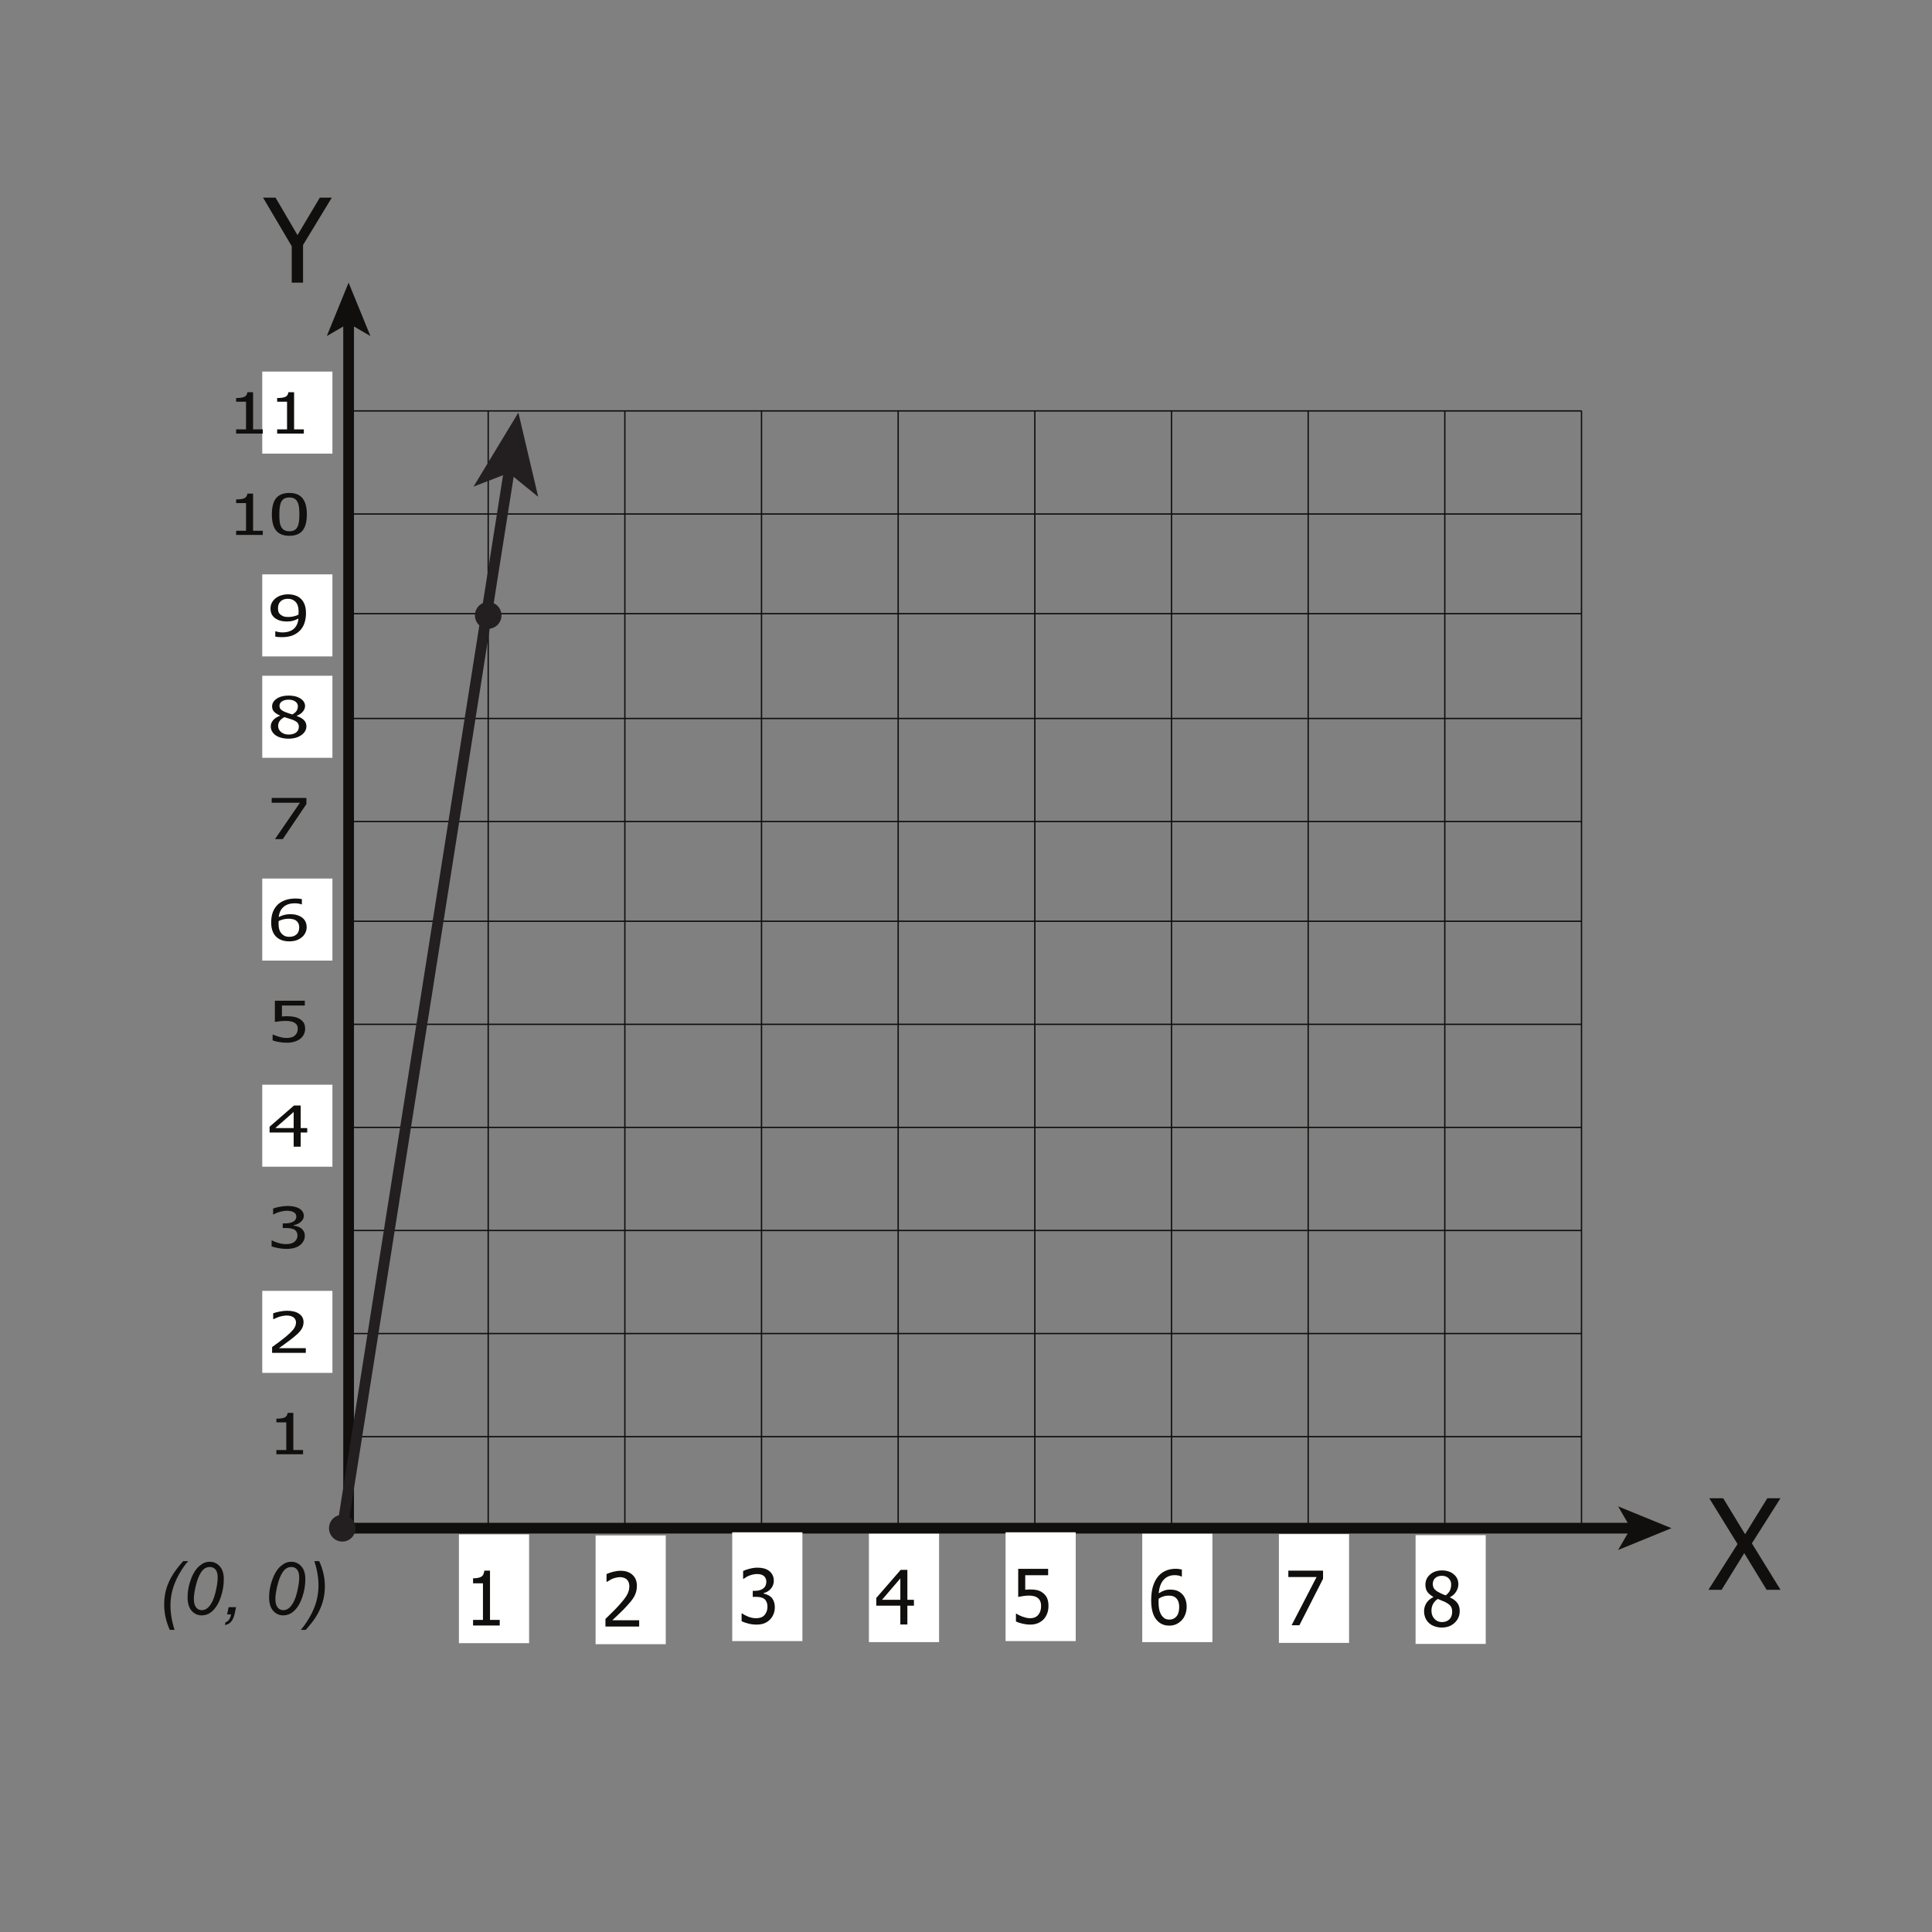 <?xml version="1.0" encoding="UTF-8"?>
<svg xmlns="http://www.w3.org/2000/svg" xmlns:xlink="http://www.w3.org/1999/xlink" width="360pt" height="360pt" viewBox="0 0 360 360" version="1.1">
<rect x="0" y="0" width="360" height="360" fill="#808080" stroke="none"/>
<defs>
<g>
<symbol overflow="visible" id="glyph0-0">
<path style="stroke:none;" d="M 2.719 0 L 2.719 -16.344 L 19.078 -16.344 L 19.078 0 Z M 4.094 -1.359 L 17.703 -1.359 L 17.703 -14.984 L 4.094 -14.984 Z M 4.094 -1.359 "/>
</symbol>
<symbol overflow="visible" id="glyph0-1">
<path style="stroke:none;" d="M 12.703 -15.844 L 7.344 -7.016 L 7.344 0 L 5.234 0 L 5.234 -6.797 L -0.109 -15.844 L 2.219 -15.844 L 6.312 -8.859 L 10.469 -15.844 Z M 12.703 -15.844 "/>
</symbol>
<symbol overflow="visible" id="glyph1-0">
<path style="stroke:none;" d="M 2.938 0 L 2.938 -17.609 L 20.531 -17.609 L 20.531 0 Z M 4.406 -1.469 L 19.062 -1.469 L 19.062 -16.141 L 4.406 -16.141 Z M 4.406 -1.469 "/>
</symbol>
<symbol overflow="visible" id="glyph1-1">
<path style="stroke:none;" d="M 13.531 0 L 10.938 0 L 6.766 -6.828 L 2.547 0 L 0.094 0 L 5.516 -8.531 L 0.25 -17.062 L 2.844 -17.062 L 6.922 -10.359 L 11.062 -17.062 L 13.516 -17.062 L 8.188 -8.656 Z M 13.531 0 "/>
</symbol>
<symbol overflow="visible" id="glyph2-0">
<path style="stroke:none;" d="M 1.75 0 L 1.75 -7.922 L 12.25 -7.922 L 12.25 0 Z M 2.625 -0.656 L 11.375 -0.656 L 11.375 -7.266 L 2.625 -7.266 Z M 2.625 -0.656 "/>
</symbol>
<symbol overflow="visible" id="glyph2-1">
<path style="stroke:none;" d="M 7.031 0 L 0.75 0 L 0.75 -1.078 C 1.195 -1.398 1.617 -1.707 2.016 -2 C 2.422 -2.301 2.816 -2.609 3.203 -2.922 C 3.973 -3.566 4.5 -4.082 4.781 -4.469 C 5.062 -4.852 5.203 -5.254 5.203 -5.672 C 5.203 -5.891 5.156 -6.078 5.062 -6.234 C 4.977 -6.398 4.859 -6.535 4.703 -6.641 C 4.547 -6.742 4.363 -6.82 4.156 -6.875 C 3.945 -6.926 3.719 -6.953 3.469 -6.953 C 3.227 -6.953 2.984 -6.926 2.734 -6.875 C 2.484 -6.832 2.242 -6.773 2.016 -6.703 C 1.828 -6.641 1.645 -6.566 1.469 -6.484 C 1.289 -6.41 1.145 -6.344 1.031 -6.281 L 0.953 -6.281 L 0.953 -7.375 C 1.234 -7.477 1.625 -7.582 2.125 -7.688 C 2.633 -7.789 3.113 -7.844 3.562 -7.844 C 4.508 -7.844 5.254 -7.648 5.797 -7.266 C 6.336 -6.891 6.609 -6.375 6.609 -5.719 C 6.609 -5.426 6.562 -5.148 6.469 -4.891 C 6.375 -4.641 6.242 -4.406 6.078 -4.188 C 5.91 -3.969 5.707 -3.742 5.469 -3.516 C 5.227 -3.297 4.977 -3.082 4.719 -2.875 C 4.289 -2.52 3.812 -2.156 3.281 -1.781 C 2.758 -1.406 2.344 -1.102 2.031 -0.875 L 7.031 -0.875 Z M 7.031 0 "/>
</symbol>
<symbol overflow="visible" id="glyph2-2">
<path style="stroke:none;" d="M 7.297 -2.641 L 6.078 -2.641 L 6.078 0 L 4.766 0 L 4.766 -2.641 L 0.281 -2.641 L 0.281 -3.719 L 4.828 -7.672 L 6.078 -7.672 L 6.078 -3.469 L 7.297 -3.469 Z M 4.766 -3.469 L 4.766 -6.469 L 1.344 -3.469 Z M 4.766 -3.469 "/>
</symbol>
<symbol overflow="visible" id="glyph2-3">
<path style="stroke:none;" d="M 7.188 -2.484 C 7.188 -2.086 7.098 -1.723 6.922 -1.391 C 6.754 -1.055 6.523 -0.781 6.234 -0.562 C 5.922 -0.32 5.578 -0.141 5.203 -0.016 C 4.828 0.098 4.41 0.156 3.953 0.156 C 3.492 0.156 3.078 0.098 2.703 -0.016 C 2.328 -0.129 1.992 -0.301 1.703 -0.531 C 1.348 -0.812 1.07 -1.188 0.875 -1.656 C 0.676 -2.125 0.578 -2.695 0.578 -3.375 C 0.578 -4.039 0.664 -4.641 0.844 -5.172 C 1.031 -5.711 1.316 -6.188 1.703 -6.594 C 2.066 -6.977 2.539 -7.281 3.125 -7.5 C 3.707 -7.719 4.379 -7.828 5.141 -7.828 C 5.367 -7.828 5.582 -7.816 5.781 -7.797 C 5.977 -7.773 6.148 -7.75 6.297 -7.719 L 6.297 -6.734 L 6.234 -6.734 C 6.117 -6.785 5.941 -6.832 5.703 -6.875 C 5.473 -6.914 5.227 -6.938 4.969 -6.938 C 4.113 -6.938 3.426 -6.719 2.906 -6.281 C 2.383 -5.852 2.078 -5.219 1.984 -4.375 C 2.305 -4.539 2.641 -4.672 2.984 -4.766 C 3.328 -4.859 3.703 -4.906 4.109 -4.906 C 4.504 -4.906 4.848 -4.875 5.141 -4.812 C 5.441 -4.75 5.754 -4.629 6.078 -4.453 C 6.453 -4.234 6.727 -3.961 6.906 -3.641 C 7.094 -3.316 7.188 -2.93 7.188 -2.484 Z M 5.797 -2.453 C 5.797 -2.766 5.738 -3.023 5.625 -3.234 C 5.52 -3.453 5.344 -3.641 5.094 -3.797 C 4.914 -3.898 4.711 -3.969 4.484 -4 C 4.266 -4.039 4.035 -4.062 3.797 -4.062 C 3.484 -4.062 3.176 -4.023 2.875 -3.953 C 2.57 -3.879 2.273 -3.773 1.984 -3.641 C 1.973 -3.555 1.961 -3.477 1.953 -3.406 C 1.953 -3.344 1.953 -3.258 1.953 -3.156 C 1.953 -2.625 2.02 -2.191 2.156 -1.859 C 2.301 -1.535 2.477 -1.289 2.688 -1.125 C 2.875 -0.957 3.07 -0.844 3.281 -0.781 C 3.488 -0.719 3.711 -0.688 3.953 -0.688 C 4.504 -0.688 4.945 -0.832 5.281 -1.125 C 5.625 -1.414 5.797 -1.859 5.797 -2.453 Z M 5.797 -2.453 "/>
</symbol>
<symbol overflow="visible" id="glyph2-4">
<path style="stroke:none;" d="M 5.547 -5.891 C 5.547 -6.234 5.391 -6.52 5.078 -6.75 C 4.773 -6.977 4.352 -7.094 3.812 -7.094 C 3.312 -7.094 2.906 -6.988 2.594 -6.781 C 2.281 -6.582 2.125 -6.305 2.125 -5.953 C 2.125 -5.691 2.203 -5.473 2.359 -5.297 C 2.523 -5.129 2.77 -4.973 3.094 -4.828 C 3.227 -4.773 3.441 -4.695 3.734 -4.594 C 4.023 -4.488 4.289 -4.406 4.531 -4.344 C 4.926 -4.57 5.191 -4.805 5.328 -5.047 C 5.473 -5.297 5.547 -5.578 5.547 -5.891 Z M 5.734 -2.047 C 5.734 -2.359 5.648 -2.609 5.484 -2.797 C 5.328 -2.984 5.016 -3.172 4.547 -3.359 C 4.391 -3.422 4.18 -3.488 3.922 -3.562 C 3.66 -3.645 3.367 -3.738 3.047 -3.844 C 2.672 -3.656 2.379 -3.422 2.172 -3.141 C 1.973 -2.867 1.875 -2.555 1.875 -2.203 C 1.875 -1.734 2.062 -1.348 2.438 -1.047 C 2.812 -0.742 3.273 -0.594 3.828 -0.594 C 4.41 -0.594 4.875 -0.723 5.219 -0.984 C 5.562 -1.242 5.734 -1.598 5.734 -2.047 Z M 3.828 0.172 C 3.316 0.172 2.852 0.113 2.438 0 C 2.02 -0.113 1.664 -0.273 1.375 -0.484 C 1.094 -0.691 0.875 -0.938 0.719 -1.219 C 0.57 -1.5 0.5 -1.801 0.5 -2.125 C 0.5 -2.539 0.645 -2.922 0.938 -3.266 C 1.238 -3.617 1.672 -3.895 2.234 -4.094 L 2.234 -4.125 C 1.734 -4.352 1.359 -4.598 1.109 -4.859 C 0.867 -5.117 0.75 -5.441 0.75 -5.828 C 0.75 -6.41 1.035 -6.895 1.609 -7.281 C 2.191 -7.664 2.93 -7.859 3.828 -7.859 C 4.742 -7.859 5.484 -7.672 6.047 -7.297 C 6.609 -6.93 6.891 -6.469 6.891 -5.906 C 6.891 -5.562 6.754 -5.219 6.484 -4.875 C 6.211 -4.539 5.828 -4.281 5.328 -4.094 L 5.328 -4.062 C 5.922 -3.852 6.367 -3.598 6.672 -3.297 C 6.984 -2.992 7.141 -2.609 7.141 -2.141 C 7.141 -1.484 6.82 -0.93 6.188 -0.484 C 5.562 -0.047 4.773 0.172 3.828 0.172 Z M 3.828 0.172 "/>
</symbol>
<symbol overflow="visible" id="glyph2-5">
<path style="stroke:none;" d="M 6.516 0 L 1.547 0 L 1.547 -0.781 L 3.391 -0.781 L 3.391 -5.938 L 1.547 -5.938 L 1.547 -6.625 C 2.242 -6.625 2.754 -6.695 3.078 -6.844 C 3.41 -7 3.598 -7.285 3.641 -7.703 L 4.703 -7.703 L 4.703 -0.781 L 6.516 -0.781 Z M 6.516 0 "/>
</symbol>
<symbol overflow="visible" id="glyph2-6">
<path style="stroke:none;" d="M 3.5 -6.953 C 3.25 -6.953 3 -6.926 2.75 -6.875 C 2.508 -6.832 2.27 -6.773 2.031 -6.703 C 1.812 -6.641 1.617 -6.566 1.453 -6.484 C 1.297 -6.41 1.156 -6.344 1.031 -6.281 L 0.938 -6.281 L 0.938 -7.359 C 1.238 -7.484 1.641 -7.594 2.141 -7.688 C 2.648 -7.789 3.141 -7.844 3.609 -7.844 C 4.066 -7.844 4.469 -7.805 4.812 -7.734 C 5.156 -7.66 5.469 -7.551 5.75 -7.406 C 6.039 -7.238 6.266 -7.035 6.422 -6.797 C 6.578 -6.566 6.656 -6.297 6.656 -5.984 C 6.656 -5.566 6.469 -5.195 6.094 -4.875 C 5.727 -4.551 5.285 -4.348 4.766 -4.266 L 4.766 -4.188 C 4.984 -4.156 5.211 -4.102 5.453 -4.031 C 5.703 -3.957 5.93 -3.848 6.141 -3.703 C 6.348 -3.547 6.516 -3.352 6.641 -3.125 C 6.773 -2.895 6.844 -2.613 6.844 -2.281 C 6.844 -1.938 6.766 -1.617 6.609 -1.328 C 6.453 -1.035 6.234 -0.773 5.953 -0.547 C 5.648 -0.316 5.289 -0.141 4.875 -0.016 C 4.457 0.098 3.984 0.156 3.453 0.156 C 2.941 0.156 2.43 0.109 1.922 0.016 C 1.422 -0.078 1 -0.188 0.656 -0.312 L 0.656 -1.406 L 0.766 -1.406 C 1.047 -1.25 1.426 -1.098 1.906 -0.953 C 2.395 -0.805 2.879 -0.734 3.359 -0.734 C 3.641 -0.734 3.922 -0.766 4.203 -0.828 C 4.484 -0.898 4.719 -1.008 4.906 -1.156 C 5.082 -1.312 5.219 -1.477 5.312 -1.656 C 5.414 -1.844 5.469 -2.078 5.469 -2.359 C 5.469 -2.629 5.41 -2.852 5.297 -3.031 C 5.191 -3.219 5.047 -3.359 4.859 -3.453 C 4.66 -3.555 4.43 -3.629 4.172 -3.672 C 3.91 -3.711 3.629 -3.734 3.328 -3.734 L 2.734 -3.734 L 2.734 -4.594 L 3.188 -4.594 C 3.801 -4.594 4.301 -4.703 4.688 -4.922 C 5.07 -5.141 5.266 -5.457 5.266 -5.875 C 5.266 -6.07 5.211 -6.238 5.109 -6.375 C 5.016 -6.52 4.891 -6.629 4.734 -6.703 C 4.566 -6.797 4.375 -6.859 4.156 -6.891 C 3.945 -6.93 3.727 -6.953 3.5 -6.953 Z M 3.5 -6.953 "/>
</symbol>
<symbol overflow="visible" id="glyph2-7">
<path style="stroke:none;" d="M 6.906 -2.438 C 6.906 -2.07 6.828 -1.727 6.672 -1.406 C 6.516 -1.094 6.297 -0.82 6.016 -0.594 C 5.723 -0.363 5.363 -0.18 4.938 -0.047 C 4.52 0.086 4.047 0.156 3.516 0.156 C 3.023 0.156 2.547 0.113 2.078 0.031 C 1.609 -0.039 1.195 -0.145 0.844 -0.281 L 0.844 -1.359 L 0.938 -1.359 C 1.039 -1.305 1.191 -1.242 1.391 -1.172 C 1.586 -1.098 1.805 -1.023 2.047 -0.953 C 2.316 -0.879 2.562 -0.82 2.781 -0.781 C 3.008 -0.75 3.258 -0.734 3.531 -0.734 C 3.801 -0.734 4.066 -0.77 4.328 -0.844 C 4.586 -0.914 4.812 -1.035 5 -1.203 C 5.164 -1.348 5.297 -1.52 5.391 -1.719 C 5.484 -1.926 5.531 -2.172 5.531 -2.453 C 5.531 -2.723 5.477 -2.945 5.375 -3.125 C 5.281 -3.301 5.141 -3.441 4.953 -3.547 C 4.754 -3.68 4.508 -3.773 4.219 -3.828 C 3.938 -3.879 3.625 -3.906 3.281 -3.906 C 2.906 -3.906 2.531 -3.883 2.156 -3.844 C 1.781 -3.801 1.484 -3.758 1.266 -3.719 L 1.266 -7.672 L 6.844 -7.672 L 6.844 -6.781 L 2.578 -6.781 L 2.578 -4.734 C 2.742 -4.742 2.906 -4.754 3.062 -4.766 C 3.227 -4.773 3.375 -4.781 3.5 -4.781 C 4.02 -4.781 4.457 -4.742 4.812 -4.672 C 5.176 -4.609 5.523 -4.484 5.859 -4.297 C 6.203 -4.098 6.461 -3.852 6.641 -3.562 C 6.816 -3.281 6.906 -2.906 6.906 -2.438 Z M 6.906 -2.438 "/>
</symbol>
<symbol overflow="visible" id="glyph2-8">
<path style="stroke:none;" d="M 7.141 -6.531 L 2.734 0 L 1.281 0 L 5.938 -6.781 L 0.672 -6.781 L 0.672 -7.672 L 7.141 -7.672 Z M 7.141 -6.531 "/>
</symbol>
<symbol overflow="visible" id="glyph2-9">
<path style="stroke:none;" d="M 5.688 -4.516 C 5.688 -5.047 5.625 -5.473 5.5 -5.797 C 5.375 -6.129 5.195 -6.383 4.969 -6.562 C 4.77 -6.727 4.566 -6.844 4.359 -6.906 C 4.148 -6.969 3.926 -7 3.688 -7 C 3.125 -7 2.676 -6.844 2.344 -6.531 C 2.008 -6.227 1.844 -5.789 1.844 -5.219 C 1.844 -4.895 1.895 -4.629 2 -4.422 C 2.113 -4.211 2.297 -4.035 2.547 -3.891 C 2.711 -3.773 2.906 -3.695 3.125 -3.656 C 3.344 -3.625 3.578 -3.609 3.828 -3.609 C 4.117 -3.609 4.43 -3.645 4.766 -3.719 C 5.109 -3.801 5.406 -3.906 5.656 -4.031 C 5.664 -4.082 5.672 -4.148 5.672 -4.234 C 5.68 -4.328 5.688 -4.422 5.688 -4.516 Z M 0.453 -5.188 C 0.453 -5.582 0.535 -5.941 0.703 -6.266 C 0.879 -6.586 1.117 -6.867 1.422 -7.109 C 1.703 -7.336 2.047 -7.516 2.453 -7.641 C 2.859 -7.766 3.27 -7.828 3.688 -7.828 C 4.156 -7.828 4.578 -7.77 4.953 -7.656 C 5.336 -7.539 5.672 -7.367 5.953 -7.141 C 6.305 -6.859 6.578 -6.488 6.766 -6.031 C 6.961 -5.57 7.062 -4.992 7.062 -4.297 C 7.062 -3.66 6.969 -3.055 6.781 -2.484 C 6.594 -1.922 6.312 -1.453 5.938 -1.078 C 5.551 -0.68 5.082 -0.375 4.531 -0.156 C 3.977 0.051 3.301 0.156 2.5 0.156 C 2.312 0.156 2.113 0.145 1.906 0.125 C 1.707 0.113 1.52 0.086 1.344 0.047 L 1.344 -0.938 L 1.406 -0.938 C 1.52 -0.895 1.695 -0.848 1.938 -0.797 C 2.176 -0.754 2.426 -0.734 2.688 -0.734 C 3.57 -0.734 4.27 -0.953 4.781 -1.391 C 5.289 -1.836 5.582 -2.477 5.656 -3.312 C 5.289 -3.125 4.941 -2.984 4.609 -2.891 C 4.273 -2.805 3.914 -2.766 3.531 -2.766 C 3.156 -2.766 2.812 -2.797 2.5 -2.859 C 2.188 -2.922 1.875 -3.039 1.562 -3.219 C 1.195 -3.426 0.922 -3.691 0.734 -4.016 C 0.547 -4.336 0.453 -4.727 0.453 -5.188 Z M 0.453 -5.188 "/>
</symbol>
<symbol overflow="visible" id="glyph2-10">
<path style="stroke:none;" d="M 7.078 -3.844 C 7.078 -2.469 6.812 -1.457 6.281 -0.812 C 5.75 -0.164 4.93 0.156 3.828 0.156 C 2.703 0.156 1.875 -0.172 1.344 -0.828 C 0.82 -1.484 0.562 -2.484 0.562 -3.828 C 0.562 -5.211 0.828 -6.223 1.359 -6.859 C 1.891 -7.504 2.711 -7.828 3.828 -7.828 C 4.941 -7.828 5.758 -7.492 6.281 -6.828 C 6.812 -6.172 7.078 -5.176 7.078 -3.844 Z M 5.328 -1.5 C 5.461 -1.75 5.555 -2.066 5.609 -2.453 C 5.66 -2.848 5.688 -3.312 5.688 -3.844 C 5.688 -4.363 5.66 -4.816 5.609 -5.203 C 5.555 -5.598 5.457 -5.926 5.312 -6.188 C 5.176 -6.445 4.988 -6.645 4.75 -6.781 C 4.508 -6.914 4.203 -6.984 3.828 -6.984 C 3.441 -6.984 3.125 -6.914 2.875 -6.781 C 2.633 -6.645 2.445 -6.441 2.312 -6.172 C 2.176 -5.91 2.082 -5.578 2.031 -5.172 C 1.977 -4.773 1.953 -4.328 1.953 -3.828 C 1.953 -3.297 1.973 -2.848 2.016 -2.484 C 2.055 -2.117 2.148 -1.797 2.297 -1.516 C 2.43 -1.254 2.617 -1.051 2.859 -0.906 C 3.109 -0.758 3.43 -0.688 3.828 -0.688 C 4.203 -0.688 4.508 -0.754 4.75 -0.891 C 5 -1.023 5.191 -1.227 5.328 -1.5 Z M 5.328 -1.5 "/>
</symbol>
<symbol overflow="visible" id="glyph3-0">
<path style="stroke:none;" d="M 1.75 0 L 1.75 -10.5 L 12.25 -10.5 L 12.25 0 Z M 2.625 -0.875 L 11.375 -0.875 L 11.375 -9.625 L 2.625 -9.625 Z M 2.625 -0.875 "/>
</symbol>
<symbol overflow="visible" id="glyph3-1">
<path style="stroke:none;" d="M 7.297 -3.5 L 6.078 -3.5 L 6.078 0 L 4.766 0 L 4.766 -3.5 L 0.281 -3.5 L 0.281 -4.938 L 4.828 -10.172 L 6.078 -10.172 L 6.078 -4.594 L 7.297 -4.594 Z M 4.766 -4.594 L 4.766 -8.578 L 1.344 -4.594 Z M 4.766 -4.594 "/>
</symbol>
<symbol overflow="visible" id="glyph3-2">
<path style="stroke:none;" d="M 7.188 -3.297 C 7.188 -2.773 7.098 -2.289 6.922 -1.844 C 6.754 -1.406 6.523 -1.039 6.234 -0.75 C 5.922 -0.438 5.578 -0.195 5.203 -0.031 C 4.828 0.133 4.41 0.219 3.953 0.219 C 3.492 0.219 3.078 0.141 2.703 -0.016 C 2.328 -0.172 1.992 -0.406 1.703 -0.719 C 1.348 -1.082 1.07 -1.57 0.875 -2.188 C 0.676 -2.812 0.578 -3.57 0.578 -4.469 C 0.578 -5.352 0.664 -6.148 0.844 -6.859 C 1.031 -7.578 1.316 -8.203 1.703 -8.734 C 2.066 -9.242 2.539 -9.645 3.125 -9.938 C 3.707 -10.227 4.379 -10.375 5.141 -10.375 C 5.367 -10.375 5.582 -10.359 5.781 -10.328 C 5.977 -10.305 6.148 -10.273 6.297 -10.234 L 6.297 -8.922 L 6.234 -8.922 C 6.117 -8.992 5.941 -9.055 5.703 -9.109 C 5.473 -9.16 5.227 -9.188 4.969 -9.188 C 4.113 -9.188 3.426 -8.898 2.906 -8.328 C 2.383 -7.766 2.078 -6.922 1.984 -5.797 C 2.305 -6.016 2.641 -6.188 2.984 -6.312 C 3.328 -6.438 3.703 -6.5 4.109 -6.5 C 4.504 -6.5 4.848 -6.457 5.141 -6.375 C 5.441 -6.301 5.754 -6.145 6.078 -5.906 C 6.453 -5.613 6.727 -5.25 6.906 -4.812 C 7.094 -4.383 7.188 -3.879 7.188 -3.297 Z M 5.797 -3.25 C 5.797 -3.664 5.738 -4.016 5.625 -4.297 C 5.52 -4.578 5.344 -4.82 5.094 -5.031 C 4.914 -5.176 4.711 -5.27 4.484 -5.312 C 4.266 -5.352 4.035 -5.375 3.797 -5.375 C 3.484 -5.375 3.176 -5.328 2.875 -5.234 C 2.57 -5.141 2.273 -5 1.984 -4.812 C 1.973 -4.719 1.961 -4.625 1.953 -4.531 C 1.953 -4.438 1.953 -4.316 1.953 -4.172 C 1.953 -3.473 2.02 -2.906 2.156 -2.469 C 2.301 -2.031 2.477 -1.703 2.688 -1.484 C 2.875 -1.266 3.07 -1.113 3.281 -1.031 C 3.488 -0.945 3.711 -0.906 3.953 -0.906 C 4.504 -0.906 4.945 -1.098 5.281 -1.484 C 5.625 -1.879 5.797 -2.469 5.797 -3.25 Z M 5.797 -3.25 "/>
</symbol>
<symbol overflow="visible" id="glyph3-3">
<path style="stroke:none;" d="M 7.031 0 L 0.75 0 L 0.75 -1.422 C 1.195 -1.859 1.617 -2.27 2.016 -2.656 C 2.422 -3.051 2.816 -3.461 3.203 -3.891 C 3.973 -4.734 4.5 -5.41 4.781 -5.922 C 5.062 -6.441 5.203 -6.973 5.203 -7.516 C 5.203 -7.797 5.156 -8.047 5.062 -8.266 C 4.977 -8.484 4.859 -8.66 4.703 -8.797 C 4.547 -8.93 4.363 -9.031 4.156 -9.094 C 3.945 -9.164 3.719 -9.203 3.469 -9.203 C 3.227 -9.203 2.984 -9.172 2.734 -9.109 C 2.484 -9.055 2.242 -8.984 2.016 -8.891 C 1.828 -8.805 1.645 -8.707 1.469 -8.594 C 1.289 -8.488 1.145 -8.398 1.031 -8.328 L 0.953 -8.328 L 0.953 -9.781 C 1.234 -9.914 1.625 -10.051 2.125 -10.188 C 2.633 -10.32 3.113 -10.391 3.562 -10.391 C 4.508 -10.391 5.254 -10.133 5.797 -9.625 C 6.336 -9.125 6.609 -8.445 6.609 -7.594 C 6.609 -7.195 6.562 -6.828 6.469 -6.484 C 6.375 -6.148 6.242 -5.836 6.078 -5.547 C 5.91 -5.254 5.707 -4.961 5.469 -4.672 C 5.227 -4.379 4.977 -4.094 4.719 -3.812 C 4.289 -3.344 3.812 -2.859 3.281 -2.359 C 2.758 -1.859 2.344 -1.461 2.031 -1.172 L 7.031 -1.172 Z M 7.031 0 "/>
</symbol>
<symbol overflow="visible" id="glyph3-4">
<path style="stroke:none;" d="M 5.547 -7.812 C 5.547 -8.258 5.391 -8.633 5.078 -8.938 C 4.773 -9.25 4.352 -9.406 3.812 -9.406 C 3.312 -9.406 2.906 -9.27 2.594 -9 C 2.281 -8.727 2.125 -8.359 2.125 -7.891 C 2.125 -7.555 2.203 -7.27 2.359 -7.031 C 2.523 -6.801 2.77 -6.594 3.094 -6.406 C 3.227 -6.332 3.441 -6.223 3.734 -6.078 C 4.023 -5.941 4.289 -5.836 4.531 -5.766 C 4.926 -6.066 5.191 -6.379 5.328 -6.703 C 5.473 -7.023 5.547 -7.395 5.547 -7.812 Z M 5.734 -2.703 C 5.734 -3.129 5.648 -3.461 5.484 -3.703 C 5.328 -3.953 5.016 -4.203 4.547 -4.453 C 4.391 -4.547 4.18 -4.641 3.922 -4.734 C 3.66 -4.836 3.367 -4.957 3.047 -5.094 C 2.672 -4.844 2.379 -4.531 2.172 -4.156 C 1.973 -3.789 1.875 -3.375 1.875 -2.906 C 1.875 -2.289 2.062 -1.781 2.438 -1.375 C 2.812 -0.977 3.273 -0.781 3.828 -0.781 C 4.41 -0.781 4.875 -0.953 5.219 -1.297 C 5.562 -1.641 5.734 -2.109 5.734 -2.703 Z M 3.828 0.234 C 3.316 0.234 2.852 0.156 2.438 0 C 2.02 -0.145 1.664 -0.359 1.375 -0.641 C 1.094 -0.91 0.875 -1.234 0.719 -1.609 C 0.57 -1.992 0.5 -2.395 0.5 -2.812 C 0.5 -3.363 0.645 -3.867 0.938 -4.328 C 1.238 -4.797 1.672 -5.164 2.234 -5.438 L 2.234 -5.469 C 1.734 -5.758 1.359 -6.078 1.109 -6.422 C 0.867 -6.773 0.75 -7.211 0.75 -7.734 C 0.75 -8.492 1.035 -9.129 1.609 -9.641 C 2.191 -10.148 2.93 -10.406 3.828 -10.406 C 4.742 -10.406 5.484 -10.16 6.047 -9.672 C 6.609 -9.191 6.891 -8.578 6.891 -7.828 C 6.891 -7.367 6.754 -6.914 6.484 -6.469 C 6.211 -6.02 5.828 -5.672 5.328 -5.422 L 5.328 -5.375 C 5.922 -5.102 6.367 -4.77 6.672 -4.375 C 6.984 -3.977 7.141 -3.469 7.141 -2.844 C 7.141 -1.969 6.82 -1.234 6.188 -0.641 C 5.562 -0.055 4.773 0.234 3.828 0.234 Z M 3.828 0.234 "/>
</symbol>
<symbol overflow="visible" id="glyph3-5">
<path style="stroke:none;" d="M 3.5 -9.203 C 3.25 -9.203 3 -9.172 2.75 -9.109 C 2.508 -9.055 2.27 -8.984 2.031 -8.891 C 1.812 -8.797 1.617 -8.695 1.453 -8.594 C 1.297 -8.5 1.156 -8.406 1.031 -8.312 L 0.938 -8.312 L 0.938 -9.766 C 1.238 -9.922 1.641 -10.062 2.141 -10.188 C 2.648 -10.32 3.141 -10.391 3.609 -10.391 C 4.066 -10.391 4.469 -10.344 4.812 -10.25 C 5.156 -10.156 5.469 -10.008 5.75 -9.812 C 6.039 -9.594 6.266 -9.328 6.422 -9.016 C 6.578 -8.711 6.656 -8.352 6.656 -7.938 C 6.656 -7.375 6.469 -6.879 6.094 -6.453 C 5.727 -6.035 5.285 -5.77 4.766 -5.656 L 4.766 -5.562 C 4.984 -5.52 5.211 -5.445 5.453 -5.344 C 5.703 -5.25 5.93 -5.102 6.141 -4.906 C 6.348 -4.707 6.516 -4.453 6.641 -4.141 C 6.773 -3.836 6.844 -3.461 6.844 -3.016 C 6.844 -2.555 6.766 -2.133 6.609 -1.75 C 6.453 -1.363 6.234 -1.023 5.953 -0.734 C 5.648 -0.422 5.289 -0.18 4.875 -0.016 C 4.457 0.141 3.984 0.219 3.453 0.219 C 2.941 0.219 2.43 0.156 1.922 0.031 C 1.422 -0.094 1 -0.242 0.656 -0.422 L 0.656 -1.859 L 0.766 -1.859 C 1.047 -1.648 1.426 -1.445 1.906 -1.25 C 2.395 -1.062 2.879 -0.969 3.359 -0.969 C 3.641 -0.969 3.922 -1.008 4.203 -1.094 C 4.484 -1.188 4.719 -1.332 4.906 -1.531 C 5.082 -1.738 5.219 -1.961 5.312 -2.203 C 5.414 -2.441 5.469 -2.75 5.469 -3.125 C 5.469 -3.488 5.41 -3.785 5.297 -4.016 C 5.191 -4.254 5.047 -4.445 4.859 -4.594 C 4.66 -4.727 4.43 -4.82 4.172 -4.875 C 3.91 -4.926 3.629 -4.953 3.328 -4.953 L 2.734 -4.953 L 2.734 -6.078 L 3.188 -6.078 C 3.801 -6.078 4.301 -6.223 4.688 -6.516 C 5.07 -6.805 5.266 -7.234 5.266 -7.797 C 5.266 -8.047 5.211 -8.266 5.109 -8.453 C 5.016 -8.641 4.891 -8.785 4.734 -8.891 C 4.566 -9.016 4.375 -9.098 4.156 -9.141 C 3.945 -9.18 3.727 -9.203 3.5 -9.203 Z M 3.5 -9.203 "/>
</symbol>
<symbol overflow="visible" id="glyph3-6">
<path style="stroke:none;" d="M 6.906 -3.234 C 6.906 -2.742 6.828 -2.289 6.672 -1.875 C 6.516 -1.457 6.297 -1.094 6.016 -0.781 C 5.723 -0.477 5.363 -0.234 4.938 -0.047 C 4.52 0.129 4.047 0.219 3.516 0.219 C 3.023 0.219 2.547 0.16 2.078 0.047 C 1.609 -0.055 1.195 -0.195 0.844 -0.375 L 0.844 -1.812 L 0.938 -1.812 C 1.039 -1.738 1.191 -1.648 1.391 -1.547 C 1.586 -1.453 1.805 -1.359 2.047 -1.266 C 2.316 -1.172 2.562 -1.098 2.781 -1.047 C 3.008 -0.992 3.258 -0.969 3.531 -0.969 C 3.801 -0.969 4.066 -1.016 4.328 -1.109 C 4.586 -1.211 4.812 -1.375 5 -1.594 C 5.164 -1.789 5.297 -2.023 5.391 -2.297 C 5.484 -2.566 5.531 -2.883 5.531 -3.25 C 5.531 -3.602 5.477 -3.895 5.375 -4.125 C 5.281 -4.363 5.141 -4.555 4.953 -4.703 C 4.754 -4.879 4.508 -5.004 4.219 -5.078 C 3.938 -5.148 3.625 -5.188 3.281 -5.188 C 2.906 -5.188 2.531 -5.156 2.156 -5.094 C 1.781 -5.039 1.484 -4.988 1.266 -4.938 L 1.266 -10.172 L 6.844 -10.172 L 6.844 -8.984 L 2.578 -8.984 L 2.578 -6.281 C 2.742 -6.289 2.906 -6.301 3.062 -6.312 C 3.227 -6.32 3.375 -6.328 3.5 -6.328 C 4.02 -6.328 4.457 -6.285 4.812 -6.203 C 5.176 -6.117 5.523 -5.945 5.859 -5.688 C 6.203 -5.438 6.461 -5.117 6.641 -4.734 C 6.816 -4.348 6.906 -3.848 6.906 -3.234 Z M 6.906 -3.234 "/>
</symbol>
<symbol overflow="visible" id="glyph3-7">
<path style="stroke:none;" d="M 6.516 0 L 1.547 0 L 1.547 -1.047 L 3.391 -1.047 L 3.391 -7.859 L 1.547 -7.859 L 1.547 -8.797 C 2.242 -8.797 2.754 -8.895 3.078 -9.094 C 3.41 -9.289 3.598 -9.664 3.641 -10.219 L 4.703 -10.219 L 4.703 -1.047 L 6.516 -1.047 Z M 6.516 0 "/>
</symbol>
<symbol overflow="visible" id="glyph3-8">
<path style="stroke:none;" d="M 7.141 -8.656 L 2.734 0 L 1.281 0 L 5.938 -8.984 L 0.672 -8.984 L 0.672 -10.172 L 7.141 -10.172 Z M 7.141 -8.656 "/>
</symbol>
<symbol overflow="visible" id="glyph4-0">
<path style="stroke:none;" d="M 1.703 0 L 1.703 -8.531 L 8.531 -8.531 L 8.531 0 Z M 1.922 -0.219 L 8.328 -0.219 L 8.328 -8.328 L 1.922 -8.328 Z M 1.922 -0.219 "/>
</symbol>
<symbol overflow="visible" id="glyph4-1">
<path style="stroke:none;" d="M 2.203 2.875 C 1.504 1.344 1.156 -0.227 1.156 -1.844 C 1.156 -2.914 1.297 -3.914 1.578 -4.844 C 1.859 -5.77 2.289 -6.688 2.875 -7.594 C 3.25 -8.195 3.859 -8.977 4.703 -9.938 L 5.641 -9.938 C 5.117 -9.383 4.566 -8.602 3.984 -7.594 C 3.41 -6.582 2.988 -5.586 2.719 -4.609 C 2.457 -3.641 2.328 -2.664 2.328 -1.688 C 2.328 -0.219 2.582 1.301 3.094 2.875 Z M 2.203 2.875 "/>
</symbol>
<symbol overflow="visible" id="glyph4-2">
<path style="stroke:none;" d="M 0.969 -3.203 C 0.969 -4.035 1.086 -4.879 1.328 -5.734 C 1.578 -6.586 1.852 -7.27 2.156 -7.781 C 2.457 -8.289 2.77 -8.688 3.094 -8.969 C 3.426 -9.258 3.75 -9.473 4.062 -9.609 C 4.375 -9.742 4.719 -9.812 5.094 -9.812 C 5.844 -9.812 6.469 -9.531 6.969 -8.969 C 7.469 -8.414 7.719 -7.617 7.719 -6.578 C 7.719 -5.492 7.547 -4.426 7.203 -3.375 C 6.797 -2.113 6.227 -1.172 5.5 -0.547 C 4.938 -0.066 4.297 0.172 3.578 0.172 C 2.848 0.172 2.227 -0.113 1.719 -0.688 C 1.219 -1.27 0.969 -2.109 0.969 -3.203 Z M 2.141 -2.906 C 2.141 -2.301 2.238 -1.832 2.438 -1.5 C 2.707 -1.031 3.109 -0.797 3.641 -0.797 C 4.109 -0.797 4.535 -1.004 4.922 -1.422 C 5.461 -2.023 5.875 -2.898 6.156 -4.047 C 6.438 -5.191 6.578 -6.129 6.578 -6.859 C 6.578 -7.566 6.441 -8.07 6.172 -8.375 C 5.898 -8.688 5.547 -8.844 5.109 -8.844 C 4.785 -8.844 4.484 -8.758 4.203 -8.594 C 3.93 -8.438 3.672 -8.156 3.422 -7.75 C 3.055 -7.188 2.738 -6.344 2.469 -5.219 C 2.25 -4.258 2.141 -3.488 2.141 -2.906 Z M 2.141 -2.906 "/>
</symbol>
<symbol overflow="visible" id="glyph4-3">
<path style="stroke:none;" d="M 0.734 0 L 1.031 -1.359 L 2.406 -1.359 L 2.156 -0.172 C 2 0.547 1.758 1.07 1.438 1.406 C 1.125 1.738 0.754 1.926 0.328 1.969 L 0.438 1.453 C 0.969 1.305 1.316 0.82 1.484 0 Z M 0.734 0 "/>
</symbol>
<symbol overflow="visible" id="glyph4-4">
<path style="stroke:none;" d=""/>
</symbol>
<symbol overflow="visible" id="glyph4-5">
<path style="stroke:none;" d="M 2.703 -9.938 C 3.41 -8.406 3.766 -6.836 3.766 -5.234 C 3.766 -4.148 3.617 -3.145 3.328 -2.219 C 3.047 -1.301 2.617 -0.383 2.047 0.531 C 1.66 1.133 1.051 1.914 0.219 2.875 L -0.734 2.875 C -0.211 2.312 0.336 1.523 0.922 0.516 C 1.504 -0.492 1.926 -1.484 2.188 -2.453 C 2.445 -3.422 2.578 -4.398 2.578 -5.391 C 2.578 -6.859 2.32 -8.375 1.812 -9.938 Z M 2.703 -9.938 "/>
</symbol>
</g>
</defs>
<g id="surface1">
<path style="fill:none;stroke-width:0.25;stroke-linecap:butt;stroke-linejoin:miter;stroke:rgb(6.476%,5.928%,5.235%);stroke-opacity:1;stroke-miterlimit:4;" d="M -0.001 -0.002 L 229.733 -0.002 " transform="matrix(1,0,0,-1,64.959,267.697)"/>
<path style="fill:none;stroke-width:0.25;stroke-linecap:butt;stroke-linejoin:miter;stroke:rgb(6.476%,5.928%,5.235%);stroke-opacity:1;stroke-miterlimit:4;" d="M -0.001 0 L 229.733 0 " transform="matrix(1,0,0,-1,64.959,248.488)"/>
<path style="fill:none;stroke-width:0.25;stroke-linecap:butt;stroke-linejoin:miter;stroke:rgb(6.476%,5.928%,5.235%);stroke-opacity:1;stroke-miterlimit:4;" d="M -0.001 0.002 L 229.733 0.002 " transform="matrix(1,0,0,-1,64.959,229.283)"/>
<path style="fill:none;stroke-width:0.25;stroke-linecap:butt;stroke-linejoin:miter;stroke:rgb(6.476%,5.928%,5.235%);stroke-opacity:1;stroke-miterlimit:4;" d="M -0.001 0.001 L 229.733 0.001 " transform="matrix(1,0,0,-1,64.959,210.075)"/>
<path style="fill:none;stroke-width:0.25;stroke-linecap:butt;stroke-linejoin:miter;stroke:rgb(6.476%,5.928%,5.235%);stroke-opacity:1;stroke-miterlimit:4;" d="M -0.001 0.002 L 229.733 0.002 " transform="matrix(1,0,0,-1,64.959,190.869)"/>
<path style="fill:none;stroke-width:0.25;stroke-linecap:butt;stroke-linejoin:miter;stroke:rgb(6.476%,5.928%,5.235%);stroke-opacity:1;stroke-miterlimit:4;" d="M -0.001 0 L 229.733 0 " transform="matrix(1,0,0,-1,64.959,171.661)"/>
<path style="fill:none;stroke-width:0.25;stroke-linecap:butt;stroke-linejoin:miter;stroke:rgb(6.476%,5.928%,5.235%);stroke-opacity:1;stroke-miterlimit:4;" d="M -0.001 0.001 L 229.733 0.001 " transform="matrix(1,0,0,-1,64.959,153.083)"/>
<path style="fill:none;stroke-width:0.25;stroke-linecap:butt;stroke-linejoin:miter;stroke:rgb(6.476%,5.928%,5.235%);stroke-opacity:1;stroke-miterlimit:4;" d="M -0.001 -0.001 L 229.733 -0.001 " transform="matrix(1,0,0,-1,64.959,133.875)"/>
<path style="fill:none;stroke-width:0.25;stroke-linecap:butt;stroke-linejoin:miter;stroke:rgb(6.476%,5.928%,5.235%);stroke-opacity:1;stroke-miterlimit:4;" d="M -0.001 0.001 L -0.001 208.188 " transform="matrix(1,0,0,-1,90.97,284.755)"/>
<path style="fill:none;stroke-width:0.25;stroke-linecap:butt;stroke-linejoin:miter;stroke:rgb(6.476%,5.928%,5.235%);stroke-opacity:1;stroke-miterlimit:4;" d="M 0.001 0.001 L 0.001 208.188 " transform="matrix(1,0,0,-1,116.433,284.755)"/>
<path style="fill:none;stroke-width:0.25;stroke-linecap:butt;stroke-linejoin:miter;stroke:rgb(6.476%,5.928%,5.235%);stroke-opacity:1;stroke-miterlimit:4;" d="M 0 0.001 L 0 208.188 " transform="matrix(1,0,0,-1,141.898,284.755)"/>
<path style="fill:none;stroke-width:0.25;stroke-linecap:butt;stroke-linejoin:miter;stroke:rgb(6.476%,5.928%,5.235%);stroke-opacity:1;stroke-miterlimit:4;" d="M -0.001 0.001 L -0.001 208.188 " transform="matrix(1,0,0,-1,167.36,284.755)"/>
<path style="fill:none;stroke-width:0.25;stroke-linecap:butt;stroke-linejoin:miter;stroke:rgb(6.476%,5.928%,5.235%);stroke-opacity:1;stroke-miterlimit:4;" d="M 0.001 0.001 L 0.001 208.188 " transform="matrix(1,0,0,-1,192.827,284.755)"/>
<path style="fill:none;stroke-width:0.25;stroke-linecap:butt;stroke-linejoin:miter;stroke:rgb(6.476%,5.928%,5.235%);stroke-opacity:1;stroke-miterlimit:4;" d="M -0.001 0.001 L -0.001 208.188 " transform="matrix(1,0,0,-1,218.294,284.755)"/>
<path style="fill:none;stroke-width:0.25;stroke-linecap:butt;stroke-linejoin:miter;stroke:rgb(6.476%,5.928%,5.235%);stroke-opacity:1;stroke-miterlimit:4;" d="M 0 0.001 L 0 208.188 " transform="matrix(1,0,0,-1,243.758,284.755)"/>
<path style="fill:none;stroke-width:0.25;stroke-linecap:butt;stroke-linejoin:miter;stroke:rgb(6.476%,5.928%,5.235%);stroke-opacity:1;stroke-miterlimit:4;" d="M -0.002 0.001 L -0.002 208.188 " transform="matrix(1,0,0,-1,269.221,284.755)"/>
<path style="fill:none;stroke-width:0.25;stroke-linecap:butt;stroke-linejoin:miter;stroke:rgb(6.476%,5.928%,5.235%);stroke-opacity:1;stroke-miterlimit:4;" d="M 0.001 0.001 L 0.001 208.188 " transform="matrix(1,0,0,-1,294.69,284.755)"/>
<g style="fill:rgb(6.476%,5.928%,5.235%);fill-opacity:1;">
  <use xlink:href="#glyph0-1" x="49.124" y="52.669"/>
</g>
<g style="fill:rgb(6.476%,5.928%,5.235%);fill-opacity:1;">
  <use xlink:href="#glyph1-1" x="318.248" y="296.239"/>
</g>
<path style=" stroke:none;fill-rule:nonzero;fill:rgb(100%,100%,100%);fill-opacity:1;" d="M 61.941 255.82 L 48.867 255.82 L 48.867 240.531 L 61.941 240.531 Z M 61.941 255.82 "/>
<g style="fill:rgb(6.476%,5.928%,5.235%);fill-opacity:1;">
  <use xlink:href="#glyph2-1" x="49.953" y="252.083"/>
</g>
<path style=" stroke:none;fill-rule:nonzero;fill:rgb(100%,100%,100%);fill-opacity:1;" d="M 174.984 305.984 L 161.91 305.984 L 161.91 285.719 L 174.984 285.719 Z M 174.984 305.984 "/>
<g style="fill:rgb(6.476%,5.928%,5.235%);fill-opacity:1;">
  <use xlink:href="#glyph3-1" x="162.999" y="302.695"/>
</g>
<path style=" stroke:none;fill-rule:nonzero;fill:rgb(100%,100%,100%);fill-opacity:1;" d="M 225.914 305.984 L 212.844 305.984 L 212.844 285.719 L 225.914 285.719 Z M 225.914 305.984 "/>
<g style="fill:rgb(6.476%,5.928%,5.235%);fill-opacity:1;">
  <use xlink:href="#glyph3-2" x="213.928" y="302.695"/>
</g>
<path style=" stroke:none;fill-rule:nonzero;fill:rgb(100%,100%,100%);fill-opacity:1;" d="M 124.055 306.371 L 110.98 306.371 L 110.98 286.105 L 124.055 286.105 Z M 124.055 306.371 "/>
<g style="fill:rgb(6.476%,5.928%,5.235%);fill-opacity:1;">
  <use xlink:href="#glyph3-3" x="112.068" y="303.082"/>
</g>
<path style=" stroke:none;fill-rule:nonzero;fill:rgb(100%,100%,100%);fill-opacity:1;" d="M 61.941 217.402 L 48.867 217.402 L 48.867 202.117 L 61.941 202.117 Z M 61.941 217.402 "/>
<g style="fill:rgb(6.476%,5.928%,5.235%);fill-opacity:1;">
  <use xlink:href="#glyph2-2" x="49.953" y="213.667"/>
</g>
<path style=" stroke:none;fill-rule:nonzero;fill:rgb(100%,100%,100%);fill-opacity:1;" d="M 61.941 178.992 L 48.867 178.992 L 48.867 163.703 L 61.941 163.703 Z M 61.941 178.992 "/>
<g style="fill:rgb(6.476%,5.928%,5.235%);fill-opacity:1;">
  <use xlink:href="#glyph2-3" x="49.953" y="175.252"/>
</g>
<path style=" stroke:none;fill-rule:nonzero;fill:rgb(100%,100%,100%);fill-opacity:1;" d="M 61.941 141.207 L 48.867 141.207 L 48.867 125.918 L 61.941 125.918 Z M 61.941 141.207 "/>
<g style="fill:rgb(6.476%,5.928%,5.235%);fill-opacity:1;">
  <use xlink:href="#glyph2-4" x="49.953" y="137.468"/>
</g>
<path style=" stroke:none;fill-rule:nonzero;fill:rgb(100%,100%,100%);fill-opacity:1;" d="M 276.844 306.32 L 263.773 306.32 L 263.773 286.055 L 276.844 286.055 Z M 276.844 306.32 "/>
<g style="fill:rgb(6.476%,5.928%,5.235%);fill-opacity:1;">
  <use xlink:href="#glyph3-4" x="264.856" y="303.033"/>
</g>
<g style="fill:rgb(6.476%,5.928%,5.235%);fill-opacity:1;">
  <use xlink:href="#glyph4-1" x="29.436" y="300.828"/>
  <use xlink:href="#glyph4-2" x="33.984" y="300.828"/>
  <use xlink:href="#glyph4-3" x="41.579" y="300.828"/>
  <use xlink:href="#glyph4-4" x="45.376" y="300.828"/>
  <use xlink:href="#glyph4-2" x="49.174" y="300.828"/>
  <use xlink:href="#glyph4-5" x="56.768" y="300.828"/>
</g>
<path style="fill:none;stroke-width:2;stroke-linecap:butt;stroke-linejoin:miter;stroke:rgb(6.476%,5.928%,5.235%);stroke-opacity:1;stroke-miterlimit:4;" d="M -0.001 0.001 L -0.001 225.024 " transform="matrix(1,0,0,-1,64.959,284.755)"/>
<path style=" stroke:none;fill-rule:nonzero;fill:rgb(6.476%,5.928%,5.235%);fill-opacity:1;" d="M 64.957 52.668 L 69.023 62.617 L 64.957 60.258 L 60.895 62.617 Z M 64.957 52.668 "/>
<path style="fill:none;stroke-width:2;stroke-linecap:butt;stroke-linejoin:miter;stroke:rgb(6.476%,5.928%,5.235%);stroke-opacity:1;stroke-miterlimit:4;" d="M 0.001 0.001 L 240.618 0.001 " transform="matrix(1,0,0,-1,63.78,284.755)"/>
<path style=" stroke:none;fill-rule:nonzero;fill:rgb(6.476%,5.928%,5.235%);fill-opacity:1;" d="M 311.461 284.754 L 301.512 288.82 L 303.871 284.754 L 301.512 280.691 Z M 311.461 284.754 "/>
<path style=" stroke:none;fill-rule:nonzero;fill:rgb(100%,100%,100%);fill-opacity:1;" d="M 149.52 305.793 L 136.441 305.793 L 136.441 285.523 L 149.52 285.523 Z M 149.52 305.793 "/>
<g style="fill:rgb(6.476%,5.928%,5.235%);fill-opacity:1;">
  <use xlink:href="#glyph3-5" x="137.532" y="302.502"/>
</g>
<path style=" stroke:none;fill-rule:nonzero;fill:rgb(100%,100%,100%);fill-opacity:1;" d="M 200.445 305.793 L 187.375 305.793 L 187.375 285.523 L 200.445 285.523 Z M 200.445 305.793 "/>
<g style="fill:rgb(6.476%,5.928%,5.235%);fill-opacity:1;">
  <use xlink:href="#glyph3-6" x="188.461" y="302.502"/>
</g>
<path style=" stroke:none;fill-rule:nonzero;fill:rgb(100%,100%,100%);fill-opacity:1;" d="M 98.59 306.18 L 85.516 306.18 L 85.516 285.91 L 98.59 285.91 Z M 98.59 306.18 "/>
<g style="fill:rgb(6.476%,5.928%,5.235%);fill-opacity:1;">
  <use xlink:href="#glyph3-7" x="86.601" y="302.889"/>
</g>
<path style=" stroke:none;fill-rule:nonzero;fill:rgb(100%,100%,100%);fill-opacity:1;" d="M 251.379 306.129 L 238.305 306.129 L 238.305 285.863 L 251.379 285.863 Z M 251.379 306.129 "/>
<g style="fill:rgb(6.476%,5.928%,5.235%);fill-opacity:1;">
  <use xlink:href="#glyph3-8" x="239.39" y="302.84"/>
</g>
<g style="fill:rgb(6.476%,5.928%,5.235%);fill-opacity:1;">
  <use xlink:href="#glyph2-5" x="49.953" y="270.975"/>
</g>
<g style="fill:rgb(6.476%,5.928%,5.235%);fill-opacity:1;">
  <use xlink:href="#glyph2-6" x="49.953" y="232.558"/>
</g>
<g style="fill:rgb(6.476%,5.928%,5.235%);fill-opacity:1;">
  <use xlink:href="#glyph2-7" x="49.953" y="194.141"/>
</g>
<g style="fill:rgb(6.476%,5.928%,5.235%);fill-opacity:1;">
  <use xlink:href="#glyph2-8" x="49.953" y="156.359"/>
</g>
<path style="fill:none;stroke-width:0.25;stroke-linecap:butt;stroke-linejoin:miter;stroke:rgb(6.476%,5.928%,5.235%);stroke-opacity:1;stroke-miterlimit:4;" d="M -0.001 0.001 L 229.733 0.001 " transform="matrix(1,0,0,-1,64.959,114.353)"/>
<path style="fill:none;stroke-width:0.25;stroke-linecap:butt;stroke-linejoin:miter;stroke:rgb(6.476%,5.928%,5.235%);stroke-opacity:1;stroke-miterlimit:4;" d="M -0.001 -0.002 L 229.733 -0.002 " transform="matrix(1,0,0,-1,64.959,95.775)"/>
<path style="fill:none;stroke-width:0.25;stroke-linecap:butt;stroke-linejoin:miter;stroke:rgb(6.476%,5.928%,5.235%);stroke-opacity:1;stroke-miterlimit:4;" d="M -0.001 0 L 229.733 0 " transform="matrix(1,0,0,-1,64.959,76.567)"/>
<path style=" stroke:none;fill-rule:nonzero;fill:rgb(100%,100%,100%);fill-opacity:1;" d="M 61.941 122.312 L 48.867 122.312 L 48.867 107.023 L 61.941 107.023 Z M 61.941 122.312 "/>
<g style="fill:rgb(6.476%,5.928%,5.235%);fill-opacity:1;">
  <use xlink:href="#glyph2-9" x="49.953" y="118.573"/>
</g>
<path style=" stroke:none;fill-rule:nonzero;fill:rgb(100%,100%,100%);fill-opacity:1;" d="M 61.941 84.527 L 48.867 84.527 L 48.867 69.238 L 61.941 69.238 Z M 61.941 84.527 "/>
<g style="fill:rgb(6.476%,5.928%,5.235%);fill-opacity:1;">
  <use xlink:href="#glyph2-5" x="42.453" y="80.79"/>
  <use xlink:href="#glyph2-5" x="50.097" y="80.79"/>
</g>
<g style="fill:rgb(6.476%,5.928%,5.235%);fill-opacity:1;">
  <use xlink:href="#glyph2-5" x="42.453" y="99.681"/>
  <use xlink:href="#glyph2-10" x="50.097" y="99.681"/>
</g>
<path style="fill:none;stroke-width:2;stroke-linecap:butt;stroke-linejoin:miter;stroke:rgb(13.73%,12.16%,12.549%);stroke-opacity:1;stroke-miterlimit:10;" d="M 0.001 0.001 L 31.157 197.411 " transform="matrix(1,0,0,-1,63.78,284.755)"/>
<path style=" stroke:none;fill-rule:nonzero;fill:rgb(13.73%,12.16%,12.549%);fill-opacity:1;" d="M 96.59 76.883 L 100.285 92.574 L 94.812 88.125 L 88.238 90.672 Z M 96.59 76.883 "/>
<path style=" stroke:none;fill-rule:nonzero;fill:rgb(13.73%,12.16%,12.549%);fill-opacity:1;" d="M 65.258 284.754 C 65.258 285.582 64.598 286.254 63.781 286.254 C 62.965 286.254 62.301 285.582 62.301 284.754 C 62.301 283.926 62.965 283.254 63.781 283.254 C 64.598 283.254 65.258 283.926 65.258 284.754 "/>
<path style="fill:none;stroke-width:2;stroke-linecap:butt;stroke-linejoin:miter;stroke:rgb(13.73%,12.16%,12.549%);stroke-opacity:1;stroke-miterlimit:10;" d="M -0.001 0.001 C -0.001 -0.827 -0.661 -1.499 -1.478 -1.499 C -2.294 -1.499 -2.958 -0.827 -2.958 0.001 C -2.958 0.829 -2.294 1.501 -1.478 1.501 C -0.661 1.501 -0.001 0.829 -0.001 0.001 Z M -0.001 0.001 " transform="matrix(1,0,0,-1,65.259,284.755)"/>
<path style=" stroke:none;fill-rule:nonzero;fill:rgb(13.73%,12.16%,12.549%);fill-opacity:1;" d="M 92.449 114.668 C 92.449 115.496 91.785 116.168 90.969 116.168 C 90.152 116.168 89.492 115.496 89.492 114.668 C 89.492 113.84 90.152 113.168 90.969 113.168 C 91.785 113.168 92.449 113.84 92.449 114.668 "/>
<path style="fill:none;stroke-width:2;stroke-linecap:butt;stroke-linejoin:miter;stroke:rgb(13.73%,12.16%,12.549%);stroke-opacity:1;stroke-miterlimit:10;" d="M 0.001 0.001 C 0.001 -0.828 -0.663 -1.499 -1.479 -1.499 C -2.296 -1.499 -2.956 -0.828 -2.956 0.001 C -2.956 0.829 -2.296 1.501 -1.479 1.501 C -0.663 1.501 0.001 0.829 0.001 0.001 Z M 0.001 0.001 " transform="matrix(1,0,0,-1,92.448,114.668)"/>
</g>
</svg>
